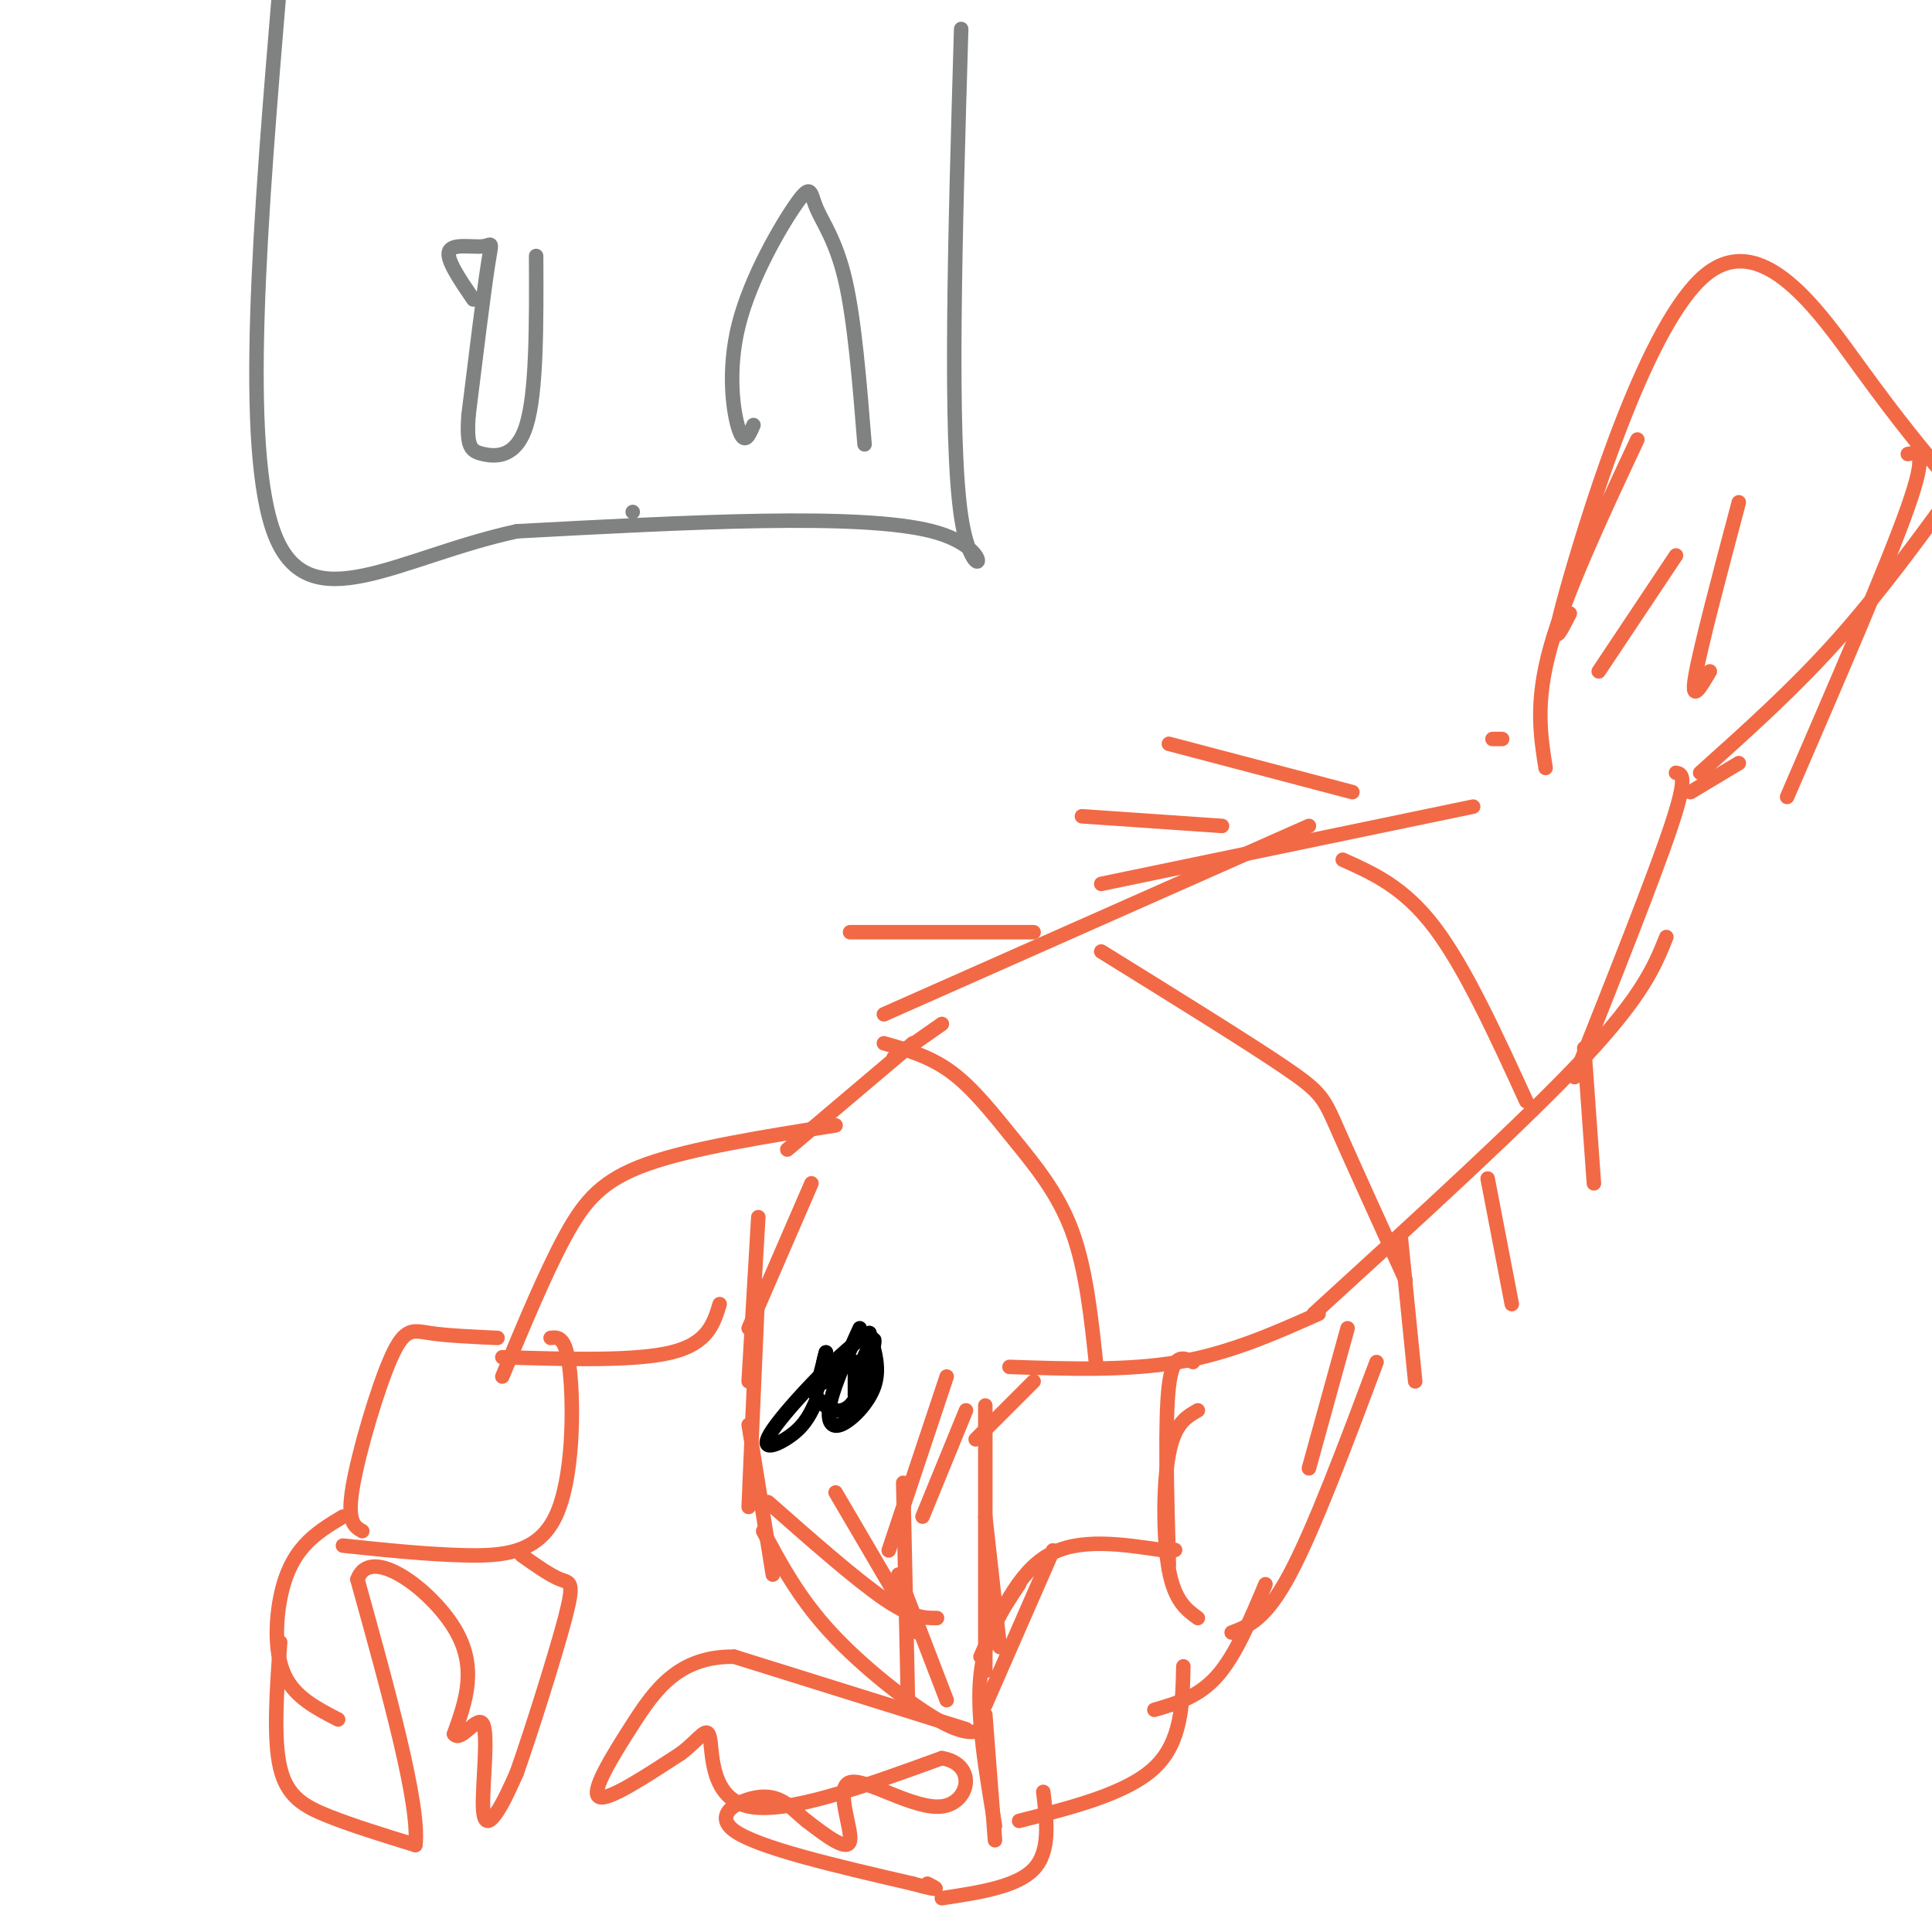 <svg viewBox='0 0 400 400' version='1.1' xmlns='http://www.w3.org/2000/svg' xmlns:xlink='http://www.w3.org/1999/xlink'><g fill='none' stroke='rgb(242,105,70)' stroke-width='3' stroke-linecap='round' stroke-linejoin='round'><path d='M195,212c0.000,0.000 -10.000,7.000 -10,7'/><path d='M189,216c0.000,0.000 -26.000,22.000 -26,22'/><path d='M168,245c0.000,0.000 -13.000,30.000 -13,30'/><path d='M157,252c0.000,0.000 -2.000,34.000 -2,34'/><path d='M157,266c0.000,0.000 -2.000,46.000 -2,46'/><path d='M155,295c0.000,0.000 5.000,31.000 5,31'/><path d='M159,311c9.083,8.000 18.167,16.000 24,20c5.833,4.000 8.417,4.000 11,4'/><path d='M200,292c0.000,0.000 -9.000,22.000 -9,22'/><path d='M196,285c0.000,0.000 -12.000,36.000 -12,36'/><path d='M187,307c0.000,0.000 1.000,46.000 1,46'/><path d='M186,326c0.000,0.000 10.000,26.000 10,26'/><path d='M173,309c0.000,0.000 17.000,29.000 17,29'/><path d='M158,317c3.689,6.911 7.378,13.822 14,21c6.622,7.178 16.178,14.622 22,18c5.822,3.378 7.911,2.689 10,2'/><path d='M204,291c0.000,0.000 0.000,55.000 0,55'/><path d='M204,314c0.000,0.000 3.000,27.000 3,27'/><path d='M202,298c0.000,0.000 12.000,-12.000 12,-12'/><path d='M183,210c0.000,0.000 88.000,-39.000 88,-39'/><path d='M309,153c0.000,0.000 2.000,0.000 2,0'/><path d='M228,183c0.000,0.000 77.000,-16.000 77,-16'/><path d='M209,283c12.167,0.417 24.333,0.833 35,-1c10.667,-1.833 19.833,-5.917 29,-10'/><path d='M272,272c21.917,-20.000 43.833,-40.000 56,-53c12.167,-13.000 14.583,-19.000 17,-25'/><path d='M326,223c8.250,-20.750 16.500,-41.500 20,-52c3.500,-10.500 2.250,-10.750 1,-11'/><path d='M320,159c-1.083,-6.833 -2.167,-13.667 1,-25c3.167,-11.333 10.583,-27.167 18,-43'/><path d='M325,127c-2.321,4.595 -4.643,9.190 0,-7c4.643,-16.190 16.250,-53.167 28,-63c11.750,-9.833 23.643,7.476 32,19c8.357,11.524 13.179,17.262 18,23'/><path d='M403,99c3.167,3.833 2.083,1.917 1,0'/><path d='M405,101c-8.083,11.083 -16.167,22.167 -25,32c-8.833,9.833 -18.417,18.417 -28,27'/><path d='M360,158c0.000,0.000 -10.000,6.000 -10,6'/><path d='M347,115c0.000,0.000 -16.000,24.000 -16,24'/><path d='M360,104c-4.000,15.083 -8.000,30.167 -9,36c-1.000,5.833 1.000,2.417 3,-1'/><path d='M395,94c2.083,-0.417 4.167,-0.833 0,11c-4.167,11.833 -14.583,35.917 -25,60'/><path d='M279,275c0.000,0.000 -8.000,29.000 -8,29'/><path d='M285,282c-6.500,17.333 -13.000,34.667 -18,44c-5.000,9.333 -8.500,10.667 -12,12'/><path d='M248,292c-2.400,1.356 -4.800,2.711 -6,9c-1.200,6.289 -1.200,17.511 0,24c1.200,6.489 3.600,8.244 6,10'/><path d='M262,328c-3.083,7.333 -6.167,14.667 -10,19c-3.833,4.333 -8.417,5.667 -13,7'/><path d='M245,345c-0.167,7.833 -0.333,15.667 -6,21c-5.667,5.333 -16.833,8.167 -28,11'/><path d='M211,328c-3.583,5.333 -7.167,10.667 -8,19c-0.833,8.333 1.083,19.667 3,31'/><path d='M204,355c0.000,0.000 2.000,26.000 2,26'/><path d='M216,371c0.750,6.167 1.500,12.333 -2,16c-3.500,3.667 -11.250,4.833 -19,6'/><path d='M218,321c0.000,0.000 -14.000,32.000 -14,32'/><path d='M203,343c3.833,-8.667 7.667,-17.333 14,-21c6.333,-3.667 15.167,-2.333 24,-1'/><path d='M241,321c4.000,-0.167 2.000,-0.083 0,0'/><path d='M242,324c-0.417,-15.000 -0.833,-30.000 0,-37c0.833,-7.000 2.917,-6.000 5,-5'/><path d='M200,358c0.000,0.000 -48.000,-15.000 -48,-15'/><path d='M152,343c-11.560,-0.155 -16.458,6.958 -21,14c-4.542,7.042 -8.726,14.012 -7,15c1.726,0.988 9.363,-4.006 17,-9'/><path d='M141,363c3.988,-3.024 5.458,-6.083 6,-3c0.542,3.083 0.155,12.310 8,14c7.845,1.690 23.923,-4.155 40,-10'/><path d='M195,364c7.368,1.225 5.789,9.287 0,10c-5.789,0.713 -15.789,-5.923 -19,-5c-3.211,0.923 0.368,9.407 0,12c-0.368,2.593 -4.684,-0.703 -9,-4'/><path d='M167,377c-2.631,-2.036 -4.708,-5.125 -9,-5c-4.292,0.125 -10.798,3.464 -6,7c4.798,3.536 20.899,7.268 37,11'/><path d='M189,390c6.667,1.833 4.833,0.917 3,0'/><path d='M173,233c-14.867,2.356 -29.733,4.711 -39,8c-9.267,3.289 -12.933,7.511 -17,15c-4.067,7.489 -8.533,18.244 -13,29'/><path d='M149,270c-1.250,4.083 -2.500,8.167 -10,10c-7.500,1.833 -21.250,1.417 -35,1'/><path d='M103,277c-5.262,-0.238 -10.524,-0.476 -14,-1c-3.476,-0.524 -5.167,-1.333 -8,5c-2.833,6.333 -6.810,19.810 -8,27c-1.190,7.190 0.405,8.095 2,9'/><path d='M114,277c1.613,-0.185 3.226,-0.369 4,7c0.774,7.369 0.708,22.292 -3,30c-3.708,7.708 -11.060,8.202 -19,8c-7.940,-0.202 -16.470,-1.101 -25,-2'/><path d='M71,314c-2.851,1.714 -5.702,3.429 -8,6c-2.298,2.571 -4.042,6.000 -5,11c-0.958,5.000 -1.131,11.571 1,16c2.131,4.429 6.565,6.714 11,9'/><path d='M58,340c-0.711,10.000 -1.422,20.000 0,26c1.422,6.000 4.978,8.000 10,10c5.022,2.000 11.511,4.000 18,6'/><path d='M86,382c1.000,-8.167 -5.500,-31.583 -12,-55'/><path d='M74,327c2.578,-7.311 15.022,1.911 20,10c4.978,8.089 2.489,15.044 0,22'/><path d='M94,359c1.394,1.962 4.879,-4.134 6,-2c1.121,2.134 -0.121,12.498 0,17c0.121,4.502 1.606,3.144 3,1c1.394,-2.144 2.697,-5.072 4,-8'/><path d='M107,367c2.845,-8.060 7.958,-24.208 10,-32c2.042,-7.792 1.012,-7.226 -1,-8c-2.012,-0.774 -5.006,-2.887 -8,-5'/></g>
<g fill='none' stroke='rgb(0,0,0)' stroke-width='3' stroke-linecap='round' stroke-linejoin='round'><path d='M178,275c-2.548,5.601 -5.095,11.202 -6,15c-0.905,3.798 -0.167,5.792 2,5c2.167,-0.792 5.762,-4.369 7,-8c1.238,-3.631 0.119,-7.315 -1,-11'/><path d='M180,276c-4.857,2.679 -16.500,14.875 -20,20c-3.500,5.125 1.143,3.179 4,1c2.857,-2.179 3.929,-4.589 5,-7'/><path d='M170,285c-0.583,1.917 -1.167,3.833 -1,3c0.167,-0.833 1.083,-4.417 2,-8'/><path d='M171,280c-0.500,1.833 -1.000,3.667 0,4c1.000,0.333 3.500,-0.833 6,-2'/><path d='M177,282c0.000,3.500 0.000,7.000 0,7c0.000,0.000 0.000,-3.500 0,-7'/><path d='M171,286c-1.470,0.625 -2.940,1.250 -2,3c0.940,1.750 4.292,4.625 7,2c2.708,-2.625 4.774,-10.750 5,-13c0.226,-2.250 -1.387,1.375 -3,5'/></g>
<g fill='none' stroke='rgb(242,105,70)' stroke-width='3' stroke-linecap='round' stroke-linejoin='round'><path d='M183,216c4.774,1.351 9.548,2.702 14,6c4.452,3.298 8.583,8.542 13,14c4.417,5.458 9.119,11.131 12,19c2.881,7.869 3.940,17.935 5,28'/><path d='M228,197c15.133,9.378 30.267,18.756 38,24c7.733,5.244 8.067,6.356 11,13c2.933,6.644 8.467,18.822 14,31'/><path d='M278,178c6.333,2.833 12.667,5.667 19,14c6.333,8.333 12.667,22.167 19,36'/><path d='M328,217c0.000,0.000 2.000,28.000 2,28'/><path d='M308,244c0.000,0.000 5.000,26.000 5,26'/><path d='M290,256c0.000,0.000 3.000,30.000 3,30'/><path d='M214,193c0.000,0.000 -38.000,0.000 -38,0'/><path d='M253,171c0.000,0.000 -29.000,-2.000 -29,-2'/><path d='M280,164c0.000,0.000 -38.000,-10.000 -38,-10'/></g>
<g fill='none' stroke='rgb(128,130,130)' stroke-width='3' stroke-linecap='round' stroke-linejoin='round'><path d='M98,62c-2.851,-4.179 -5.702,-8.357 -5,-10c0.702,-1.643 4.958,-0.750 7,-1c2.042,-0.250 1.869,-1.643 1,4c-0.869,5.643 -2.435,18.321 -4,31'/><path d='M97,86c-0.452,6.548 0.417,7.417 3,8c2.583,0.583 6.881,0.881 9,-6c2.119,-6.881 2.060,-20.940 2,-35'/><path d='M131,106c0.000,0.000 0.000,0.000 0,0'/><path d='M156,88c-0.925,2.165 -1.850,4.330 -3,1c-1.150,-3.330 -2.524,-12.155 0,-22c2.524,-9.845 8.944,-20.711 12,-25c3.056,-4.289 2.746,-2.001 4,1c1.254,3.001 4.073,6.715 6,15c1.927,8.285 2.964,21.143 4,34'/><path d='M199,6c-1.244,42.311 -2.489,84.622 0,101c2.489,16.378 8.711,6.822 -6,3c-14.711,-3.822 -50.356,-1.911 -86,0'/><path d='M107,110c-24.533,5.333 -42.867,18.667 -50,1c-7.133,-17.667 -3.067,-66.333 1,-115'/></g>
</svg>
